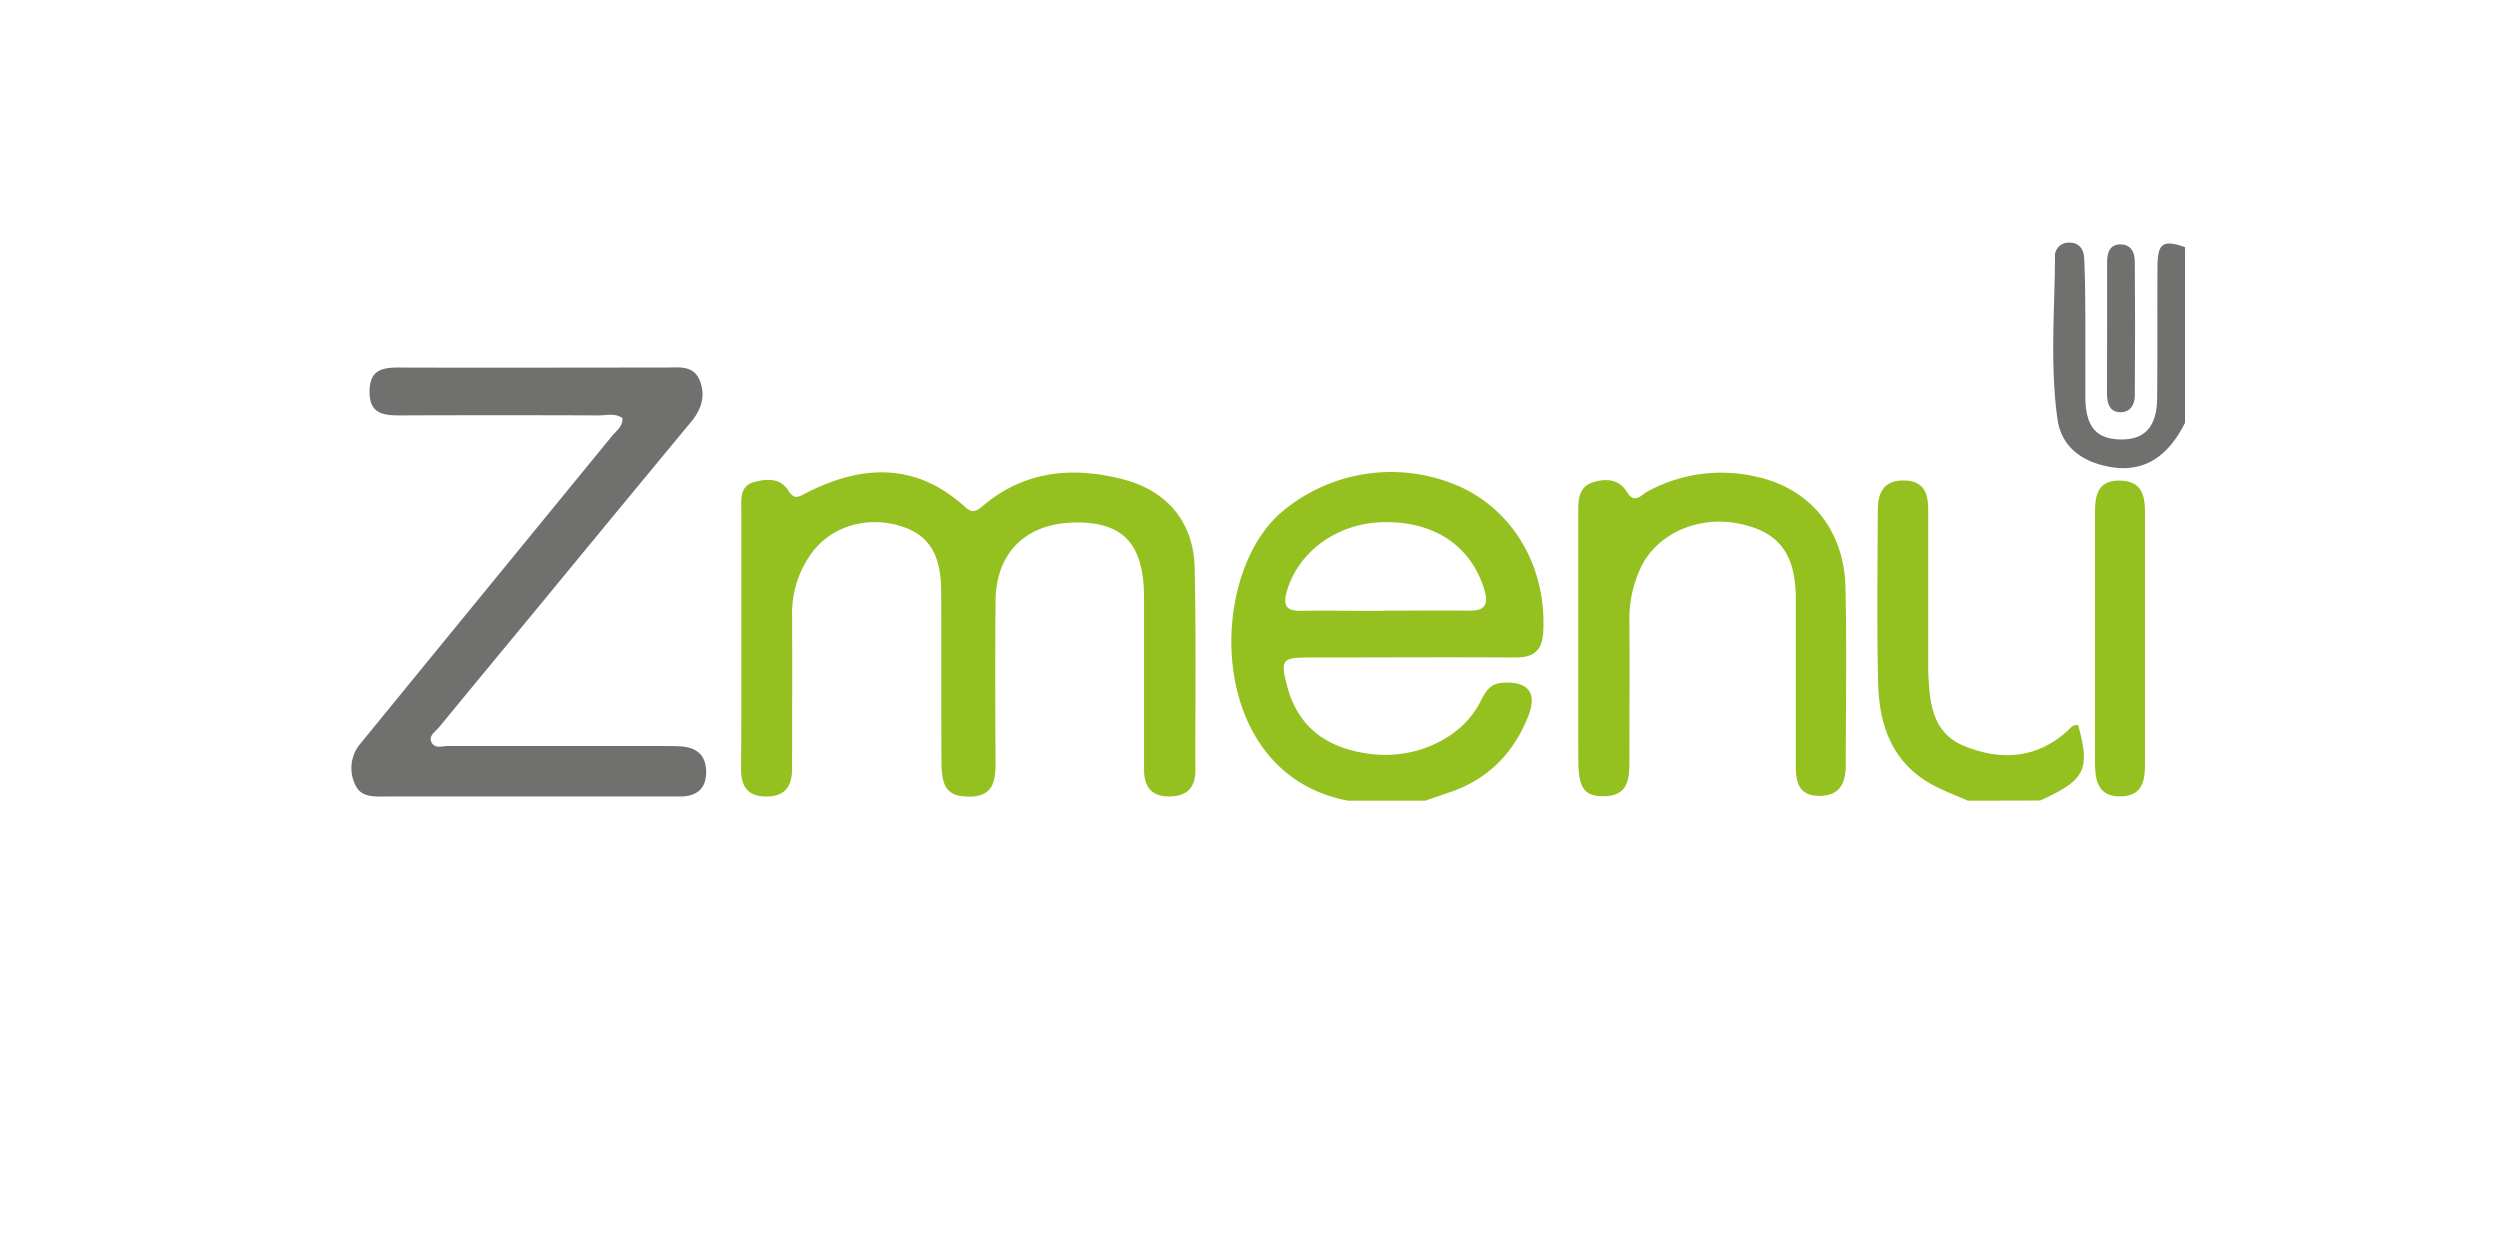 <?xml version="1.0" encoding="UTF-8"?> <svg xmlns="http://www.w3.org/2000/svg" id="Livello_1" data-name="Livello 1" viewBox="0 0 500 250"><defs><style>.cls-1{fill:#94c11f;}.cls-2{fill:#70706f;}</style></defs><path class="cls-1" d="M269.64,160.14c-28.24-5.27-28.5-44.55-13.43-57.62a33.87,33.87,0,0,1,35.86-5.15c10.89,5,17.25,16.35,16.58,29-.21,3.89-2,5.16-5.73,5.13-13.71-.09-27.41,0-41.11,0-5.42,0-5.75.45-4.4,5.65q3.13,12.1,17,13.68c8.88,1,17.84-3.18,21.53-10.24,1.08-2.07,1.91-3.93,4.75-4.06,4.93-.22,6.78,2,5,6.6-2.88,7.36-7.93,12.62-15.55,15.26l-5.1,1.75Zm6.95-38c5.7,0,11.41-.08,17.12,0,3.49.07,4.06-1.39,3.08-4.46-2.74-8.61-10-13.45-20.16-13.24-9.26.18-17.15,6-19.33,14.07-.79,2.93.29,3.71,3.07,3.65C265.78,122.1,271.18,122.18,276.59,122.18Z"></path><path class="cls-1" d="M393.58,160.14c-2.47-1.1-5-2-7.38-3.34-7.84-4.41-10.37-11.83-10.57-20.11-.29-11.53-.12-23.07-.07-34.6,0-3.31,1-6,5.08-6,4.4,0,5.06,2.82,5,6.34,0,9.88,0,19.77,0,29.65,0,.75,0,1.5,0,2.25.28,5.95.62,12.13,7.13,14.84,7.28,3,14.41,2.64,20.65-2.91.63-.57,1.13-1.48,2.23-1.21,2.44,8.92,1.39,11-7.64,15.06Z"></path><path class="cls-2" d="M437,84.57C433.17,92.24,427.64,95,420.29,93c-4.82-1.3-8.1-4.28-8.8-9.2C410,73.11,410.93,62.3,411,51.53a2.69,2.69,0,0,1,2.76-3c2.13-.06,3,1.37,3.08,3.15.19,3.89.2,7.79.23,11.68,0,5.4,0,10.79,0,16.19.09,5.85,2.21,8.27,7.08,8.34s7.22-2.63,7.28-8.24c.09-8.85,0-17.69.07-26.54.06-4.54,1.19-5.19,5.51-3.67Z"></path><path class="cls-1" d="M148.26,127.24c0-8.39,0-16.79,0-25.18,0-2.22-.34-4.83,2.51-5.63,2.5-.69,5.28-.91,6.92,1.71,1.21,1.94,2.12,1.18,3.6.43,11.14-5.67,21.9-6.11,31.73,2.83,1.31,1.19,2.1,1,3.39-.08,8.27-7.11,17.87-8.07,28-5.51,9,2.28,14.32,8.57,14.52,17.77.31,13.48.11,27,.15,40.46,0,3.55-1.75,5.24-5.27,5.25-3.7,0-5-2.11-5-5.48q0-17.09,0-34.17c0-10.68-4-15.12-13.38-15.15-10.07,0-16.24,5.86-16.32,15.75-.09,10.79-.06,21.58,0,32.37,0,3.65-.49,6.67-5.18,6.71-4.16,0-5.6-1.5-5.64-6.75-.07-11.39,0-22.78-.05-34.17,0-7.67-2.55-11.54-8.35-13.26-6.78-2-13.91.28-17.7,5.67a20.44,20.44,0,0,0-3.77,12.25c.05,10.19,0,20.38,0,30.57,0,3.59-1.35,5.73-5.29,5.67-3.72-.06-4.93-2.16-4.92-5.54C148.29,144.92,148.26,136.08,148.26,127.24Z"></path><path class="cls-2" d="M124.49,83.63c-1.49-1.07-3.19-.54-4.77-.55q-19.9-.08-39.81,0c-3.34,0-6-.37-6-4.71s2.42-4.87,5.87-4.86c17.79.06,35.58,0,53.37,0,2.52,0,5.45-.52,6.73,2.43s.52,5.8-1.59,8.35q-14.52,17.52-29,35.13c-7.16,8.69-14.36,17.36-21.51,26.07-.72.87-2.15,1.68-1.46,3s2.18.7,3.32.71q21,0,42.07,0c1.51,0,3,0,4.52.08,3.19.23,5,1.82,5,5.17s-2,4.85-5.2,4.85q-18.32,0-36.64,0H77.25c-2.41,0-5.14.26-6.26-2.48a7.56,7.56,0,0,1,1.06-8.06q9.12-11.16,18.25-22.33,16.13-19.71,32.25-39.41C123.37,86.09,124.56,85.24,124.49,83.63Z"></path><path class="cls-1" d="M315.65,127.53V102.37c0-2.47.08-5.05,3-5.93,2.57-.78,5.16-.65,6.77,2,1.5,2.48,2.9.49,4.11-.16a30.83,30.83,0,0,1,21.44-3c10.8,2.22,17.83,10.45,18.12,22.13.28,11.83.06,23.66.07,35.49,0,3.57-1.06,6.27-5.29,6.27s-4.72-2.86-4.71-6.14q0-16.63,0-33.25c0-8.93-3.34-13.35-11.11-15-8.28-1.78-16.69,1.9-19.92,8.81a23.75,23.75,0,0,0-2.25,10.45c.08,9.44,0,18.87,0,28.31,0,3.56-.29,6.78-5,6.89-3.94.09-5.19-1.56-5.21-7C315.62,144,315.65,135.76,315.65,127.53Z"></path><path class="cls-1" d="M429,127.74c0,8.39,0,16.77,0,25.16,0,3.53-.68,6.35-5,6.38s-4.95-3.11-5-6.45q0-25.17,0-50.33c0-3.32.45-6.48,5-6.38,4.41.09,5,3,5,6.46C429,111,429,119.35,429,127.74Z"></path><path class="cls-2" d="M421.42,65.38c0-4.34,0-8.68,0-13,0-1.75.47-3.48,2.62-3.5s2.9,1.6,2.92,3.35q.11,13.47,0,26.93c0,1.75-.91,3.36-3,3.28s-2.54-1.84-2.56-3.58C421.39,74.35,421.42,69.86,421.42,65.38Z"></path></svg> 